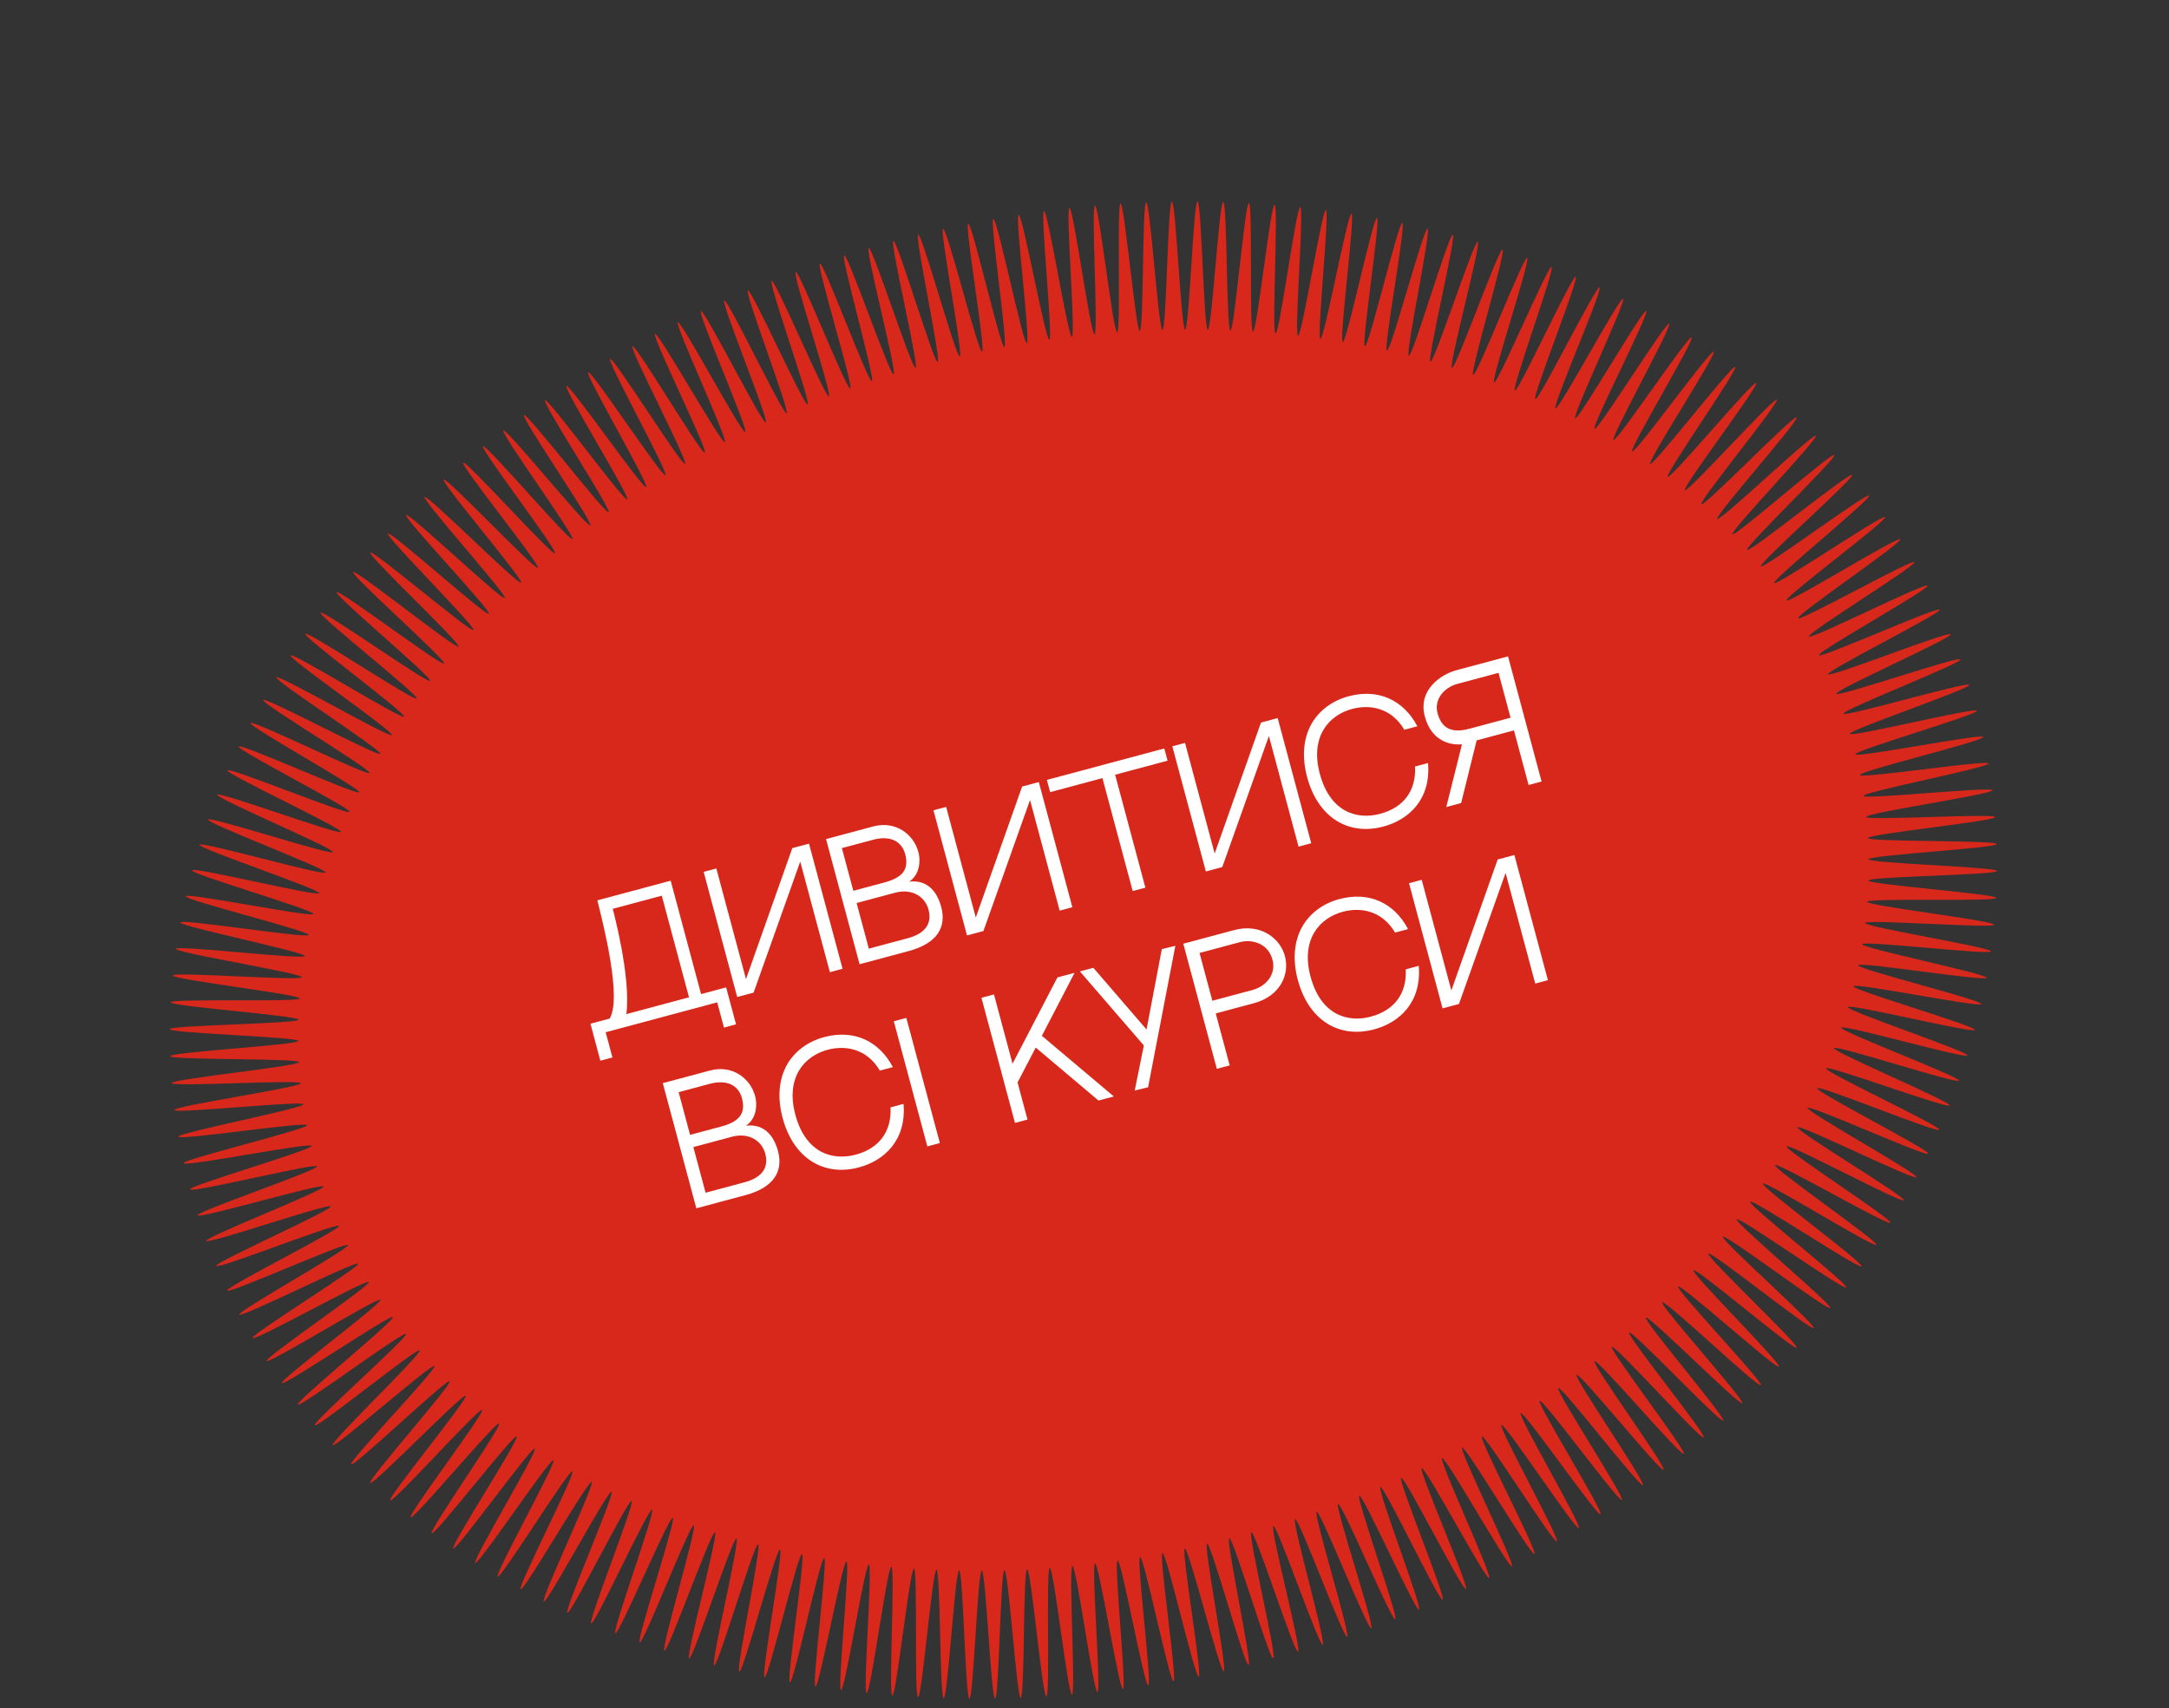 <svg width="325" height="256" viewBox="0 0 325 256" fill="none" xmlns="http://www.w3.org/2000/svg">
<rect x="0" y="0" width="325" height="256" fill="#333333" stroke="none"/>
<g clip-path="url(#clip0_666_1254)">
<path d="M296.214 106.517C296.37 107.1 277.861 112.458 278.003 113.042C278.146 113.628 297.043 109.863 297.172 110.45C297.302 111.039 278.569 115.555 278.685 116.146C278.801 116.738 297.849 113.831 297.952 114.423C298.054 115.018 279.136 118.681 279.225 119.275C279.314 119.872 298.474 117.832 298.549 118.429C298.624 119.026 279.56 121.828 279.622 122.426C279.683 123.026 298.915 121.855 298.963 122.455C299.011 123.056 279.84 124.993 279.875 125.594C279.909 126.195 299.173 125.892 299.194 126.493C299.214 127.095 279.977 128.17 279.984 128.772C279.992 129.374 299.249 129.931 299.242 130.533C299.237 131.135 279.972 131.356 279.952 131.957C279.932 132.559 299.144 133.965 299.112 134.566C299.079 135.167 279.824 134.543 279.778 135.144C279.732 135.744 298.864 137.985 298.805 138.584C298.746 139.183 279.537 137.727 279.465 138.325C279.394 138.923 298.41 141.981 298.325 142.578C298.241 143.173 279.113 140.905 279.015 141.5C278.918 142.093 297.787 145.947 297.677 146.54C297.568 147.132 278.553 144.069 278.431 144.66C278.309 145.249 297.002 149.877 296.868 150.464C296.735 151.051 277.861 147.217 277.716 147.802C277.57 148.385 296.059 153.762 295.902 154.344C295.745 154.925 277.04 150.343 276.872 150.922C276.703 151.499 294.964 157.599 294.784 158.175C294.605 158.749 276.095 153.443 275.903 154.015C275.712 154.586 293.724 161.383 293.522 161.951C293.32 162.518 275.027 156.514 274.814 157.079C274.602 157.641 292.344 165.108 292.12 165.668C291.898 166.226 273.842 159.55 273.608 160.105C273.376 160.659 290.832 168.768 290.589 169.319C290.346 169.868 272.544 162.545 272.291 163.092C272.039 163.637 289.194 172.362 288.931 172.905C288.669 173.445 271.137 165.502 270.864 166.04C270.593 166.576 287.433 175.889 287.152 176.422C286.871 176.954 269.623 168.416 269.333 168.944C269.044 169.471 285.557 179.347 285.258 179.871C284.959 180.393 268.008 171.284 267.7 171.803C267.393 172.32 283.57 182.736 283.253 183.249C282.939 183.761 266.294 174.105 265.97 174.613C265.647 175.12 281.478 186.051 281.145 186.555C280.813 187.056 264.487 176.876 264.146 177.374C263.807 177.871 279.284 189.294 278.936 189.786C278.589 190.277 262.588 179.596 262.232 180.083C261.878 180.569 276.996 192.462 276.632 192.944C276.271 193.424 260.603 182.262 260.232 182.739C259.863 183.214 274.616 195.554 274.238 196.025C273.862 196.495 258.534 184.873 258.149 185.339C257.766 185.803 272.148 198.57 271.757 199.031C271.367 199.489 256.385 187.428 255.987 187.882C255.591 188.335 269.598 201.511 269.194 201.959C268.791 202.407 254.16 189.924 253.749 190.367C253.339 190.809 266.968 204.374 266.552 204.811C266.137 205.247 251.86 192.362 251.438 192.793C251.016 193.223 264.264 207.159 263.835 207.585C263.408 208.01 249.491 194.739 249.056 195.159C248.625 195.576 261.488 209.865 261.049 210.278C260.612 210.69 247.058 197.05 246.614 197.458C246.171 197.864 258.648 212.49 258.199 212.891C257.75 213.292 244.563 199.299 244.107 199.695C243.654 200.09 255.743 215.037 255.282 215.427C254.823 215.815 242.005 201.486 241.54 201.87C241.075 202.252 252.774 217.507 252.304 217.885C251.834 218.261 239.388 203.609 238.912 203.982C238.438 204.353 249.745 219.898 249.265 220.265C248.786 220.63 236.714 205.669 236.229 206.029C235.746 206.388 246.658 222.212 246.169 222.566C245.681 222.92 233.986 207.664 233.492 208.012C233 208.36 243.517 224.447 243.019 224.79C242.523 225.131 231.206 209.593 230.703 209.93C230.203 210.265 240.323 226.605 239.817 226.935C239.313 227.265 228.376 211.457 227.866 211.782C227.358 212.105 237.079 228.684 236.565 229.002C236.053 229.319 225.5 213.255 224.982 213.567C224.466 213.878 233.789 230.683 233.266 230.989C232.746 231.295 222.578 214.985 222.053 215.285C221.529 215.584 230.452 232.605 229.923 232.899C229.396 233.191 219.614 216.648 219.082 216.935C218.551 217.222 227.073 234.447 226.537 234.728C226.004 235.008 216.611 218.242 216.073 218.516C215.536 218.791 223.658 236.207 223.117 236.476C222.577 236.743 213.573 219.765 213.028 220.028C212.485 220.29 220.204 237.888 219.657 238.144C219.111 238.4 210.496 221.221 209.946 221.472C209.397 221.722 216.713 239.491 216.16 239.735C215.608 239.978 207.385 222.61 206.828 222.847C206.274 223.085 213.186 241.014 212.627 241.246C212.07 241.478 204.239 223.929 203.677 224.154C203.117 224.379 209.626 242.459 209.061 242.678C208.499 242.898 201.062 225.178 200.494 225.391C199.93 225.604 206.036 243.824 205.468 244.03C204.9 244.236 197.859 226.357 197.287 226.558C196.718 226.758 202.419 245.108 201.846 245.302C201.273 245.496 194.626 227.466 194.051 227.655C193.476 227.842 198.772 246.314 198.193 246.496C197.617 246.677 191.368 228.506 190.788 228.682C190.209 228.857 195.101 247.44 194.519 247.61C193.939 247.778 188.084 229.477 187.5 229.639C186.916 229.803 191.402 248.488 190.814 248.645C190.23 248.802 184.775 230.377 184.19 230.527C183.604 230.677 187.687 249.454 187.101 249.597C186.513 249.741 181.458 231.203 180.87 231.34C180.281 231.478 183.956 250.339 183.367 250.47C182.776 250.601 178.126 231.957 177.535 232.081C176.943 232.206 180.205 251.143 179.613 251.261C179.02 251.38 174.78 232.638 174.187 232.749C173.592 232.861 176.437 251.866 175.843 251.971C175.247 252.076 171.422 233.245 170.826 233.343C170.229 233.442 172.652 252.505 172.056 252.597C171.458 252.689 168.053 233.778 167.455 233.863C166.856 233.948 168.853 253.061 168.256 253.14C167.656 253.219 164.675 234.235 164.075 234.307C163.475 234.379 165.042 253.532 164.442 253.598C163.841 253.663 161.29 234.617 160.689 234.676C160.087 234.734 161.22 253.918 160.619 253.97C160.016 254.021 157.898 234.922 157.297 234.967C156.694 235.012 157.388 254.217 156.786 254.255C156.182 254.293 154.504 235.149 153.901 235.181C153.298 235.212 153.548 254.429 152.946 254.453C152.342 254.477 151.107 235.299 150.504 235.316C149.9 235.333 149.704 254.552 149.101 254.562C148.497 254.572 147.71 235.37 147.108 235.373C146.503 235.376 145.856 254.585 145.253 254.581C144.648 254.577 144.316 235.361 143.713 235.351C143.109 235.339 142.005 254.528 141.403 254.51C140.799 254.492 140.925 235.273 140.323 235.248C139.719 235.222 138.155 254.379 137.554 254.347C136.95 254.314 137.541 235.104 136.939 235.063C136.336 235.023 134.308 254.138 133.708 254.091C133.104 254.043 134.162 234.851 133.561 234.797C132.958 234.742 130.459 253.802 129.858 253.74C129.256 253.678 130.79 234.518 130.191 234.448C129.59 234.378 126.614 253.371 126.016 253.294C125.415 253.216 127.431 234.1 126.834 234.015C126.235 233.93 122.781 252.842 122.184 252.75C121.586 252.658 124.089 233.598 123.494 233.499C122.897 233.398 118.958 252.217 118.364 252.11C117.769 252.001 120.764 233.012 120.172 232.897C119.578 232.781 115.15 251.492 114.56 251.369C113.967 251.246 117.461 232.341 116.873 232.21C116.282 232.079 111.359 250.667 110.772 250.528C110.184 250.389 114.183 231.583 113.598 231.437C113.011 231.29 107.588 249.739 107.006 249.585C106.421 249.431 110.93 230.739 110.349 230.577C109.768 230.414 103.84 248.709 103.262 248.539C102.682 248.368 107.708 229.808 107.133 229.63C106.555 229.451 100.118 247.574 99.545 247.388C98.97 247.201 104.519 228.789 103.949 228.595C103.377 228.399 96.425 246.334 95.858 246.131C95.289 245.927 101.367 227.682 100.803 227.471C100.237 227.26 92.765 244.985 92.204 244.766C91.641 244.546 98.254 226.486 97.698 226.259C97.138 226.03 89.141 243.527 88.588 243.291C88.032 243.055 95.186 225.201 94.636 224.957C94.084 224.712 85.558 241.959 85.012 241.706C84.464 241.453 92.165 223.826 91.623 223.565C91.079 223.303 82.02 240.278 81.482 240.009C80.942 239.739 89.196 222.361 88.662 222.084C88.126 221.805 78.53 238.484 78.002 238.198C77.471 237.91 86.281 220.806 85.758 220.511C85.231 220.216 75.096 236.575 74.577 236.271C74.055 235.966 83.428 219.161 82.914 218.85C82.398 218.537 71.72 234.548 71.211 234.228C70.701 233.907 80.638 217.427 80.135 217.098C79.63 216.768 68.408 232.406 67.911 232.068C67.413 231.729 77.918 215.603 77.427 215.256C76.934 214.909 65.168 230.144 64.683 229.788C64.196 229.432 75.271 213.689 74.792 213.326C74.312 212.96 62.003 227.763 61.532 227.39C61.058 227.015 72.701 211.687 72.236 211.305C71.77 210.922 58.918 225.258 58.461 224.869C58.002 224.477 70.213 209.594 69.763 209.195C69.312 208.796 55.925 222.635 55.482 222.228C55.039 221.819 67.814 207.416 67.38 207C66.946 206.583 53.029 219.893 52.603 219.469C52.176 219.043 65.51 205.153 65.093 204.72C64.675 204.286 50.239 217.033 49.83 216.592C49.421 216.15 63.306 202.807 62.906 202.357C62.506 201.907 47.561 214.057 47.172 213.599C46.781 213.141 61.205 200.38 60.825 199.914C60.444 199.448 45.005 210.967 44.635 210.493C44.264 210.019 59.212 197.874 58.852 197.393C58.492 196.911 42.578 207.766 42.228 207.277C41.878 206.788 57.333 195.292 56.994 194.796C56.655 194.299 40.287 204.459 39.958 203.955C39.63 203.452 55.572 192.637 55.255 192.126C54.938 191.616 38.139 201.049 37.834 200.531C37.528 200.014 53.933 189.912 53.639 189.388C53.344 188.864 36.143 197.544 35.861 197.013C35.579 196.483 52.418 187.122 52.148 186.584C51.878 186.048 34.304 193.95 34.047 193.406C33.789 192.864 51.032 184.268 50.787 183.72C50.541 183.172 32.629 190.273 32.396 189.718C32.163 189.165 49.779 181.358 49.558 180.798C49.338 180.24 31.122 186.524 30.915 185.96C30.708 185.396 48.659 178.393 48.464 177.823C48.269 177.257 29.788 182.711 29.606 182.137C29.425 181.565 47.674 175.379 47.505 174.801C47.337 174.225 28.628 178.84 28.472 178.258C28.315 177.675 46.825 172.316 46.683 171.732C46.54 171.146 27.642 174.912 27.513 174.325C27.383 173.735 46.116 169.219 46 168.629C45.885 168.037 26.836 170.943 26.734 170.351C26.631 169.757 45.55 166.094 45.46 165.499C45.372 164.903 26.212 166.942 26.137 166.346C26.062 165.748 45.125 162.946 45.064 162.348C45.002 161.749 25.771 162.919 25.723 162.32C25.675 161.719 44.845 159.781 44.811 159.181C44.777 158.579 25.513 158.882 25.492 158.281C25.471 157.68 44.708 156.604 44.701 156.002C44.694 155.4 25.437 154.843 25.443 154.241C25.449 153.639 44.714 153.419 44.734 152.817C44.753 152.215 25.541 150.809 25.574 150.208C25.607 149.607 44.861 150.231 44.907 149.631C44.953 149.031 25.822 146.79 25.881 146.191C25.94 145.591 45.148 147.047 45.22 146.449C45.292 145.851 26.276 142.793 26.361 142.197C26.445 141.601 45.573 143.87 45.67 143.275C45.767 142.681 26.898 138.827 27.008 138.234C27.117 137.643 46.132 140.705 46.254 140.114C46.376 139.526 27.683 134.898 27.818 134.31C27.951 133.723 46.824 137.557 46.97 136.972C47.116 136.389 28.626 131.012 28.784 130.43C28.942 129.85 47.645 134.432 47.814 133.852C47.982 133.275 29.722 127.175 29.901 126.599C30.082 126.026 48.592 131.331 48.782 130.759C48.973 130.189 30.962 123.391 31.164 122.824C31.365 122.257 49.659 128.26 49.872 127.696C50.084 127.133 32.342 119.666 32.566 119.106C32.788 118.548 50.844 125.225 51.077 124.669C51.31 124.115 33.854 116.007 34.096 115.455C34.34 114.906 52.142 122.229 52.395 121.682C52.647 121.137 35.493 112.413 35.755 111.87C36.017 111.329 53.549 119.272 53.821 118.734C54.092 118.199 37.252 108.885 37.534 108.352C37.814 107.821 55.063 116.359 55.353 115.83C55.642 115.304 39.129 105.427 39.428 104.903C39.726 104.381 56.678 113.49 56.986 112.971C57.292 112.455 41.116 102.039 41.432 101.525C41.747 101.013 58.392 110.67 58.716 110.161C59.039 109.654 43.208 98.723 43.541 98.219C43.872 97.718 60.199 107.898 60.54 107.4C60.879 106.903 45.401 95.481 45.75 94.988C46.096 94.497 62.097 105.178 62.453 104.691C62.808 104.205 47.69 92.313 48.053 91.831C48.415 91.351 64.083 102.512 64.454 102.035C64.823 101.561 50.07 89.22 50.448 88.749C50.824 88.28 66.152 99.901 66.536 99.435C66.919 98.972 52.537 86.204 52.928 85.744C53.318 85.285 68.301 97.347 68.698 96.892C69.095 96.439 55.088 83.263 55.492 82.815C55.895 82.368 70.527 94.85 70.937 94.407C71.346 93.965 57.717 80.4 58.134 79.963C58.549 79.527 72.826 92.413 73.248 91.981C73.67 91.551 60.423 77.615 60.851 77.189C61.278 76.764 75.195 90.036 75.629 89.616C76.061 89.198 63.197 74.909 63.636 74.496C64.074 74.084 77.627 87.725 78.072 87.317C78.514 86.91 66.037 72.285 66.487 71.883C66.936 71.482 80.123 85.475 80.578 85.079C81.032 84.685 68.943 69.737 69.403 69.347C69.862 68.959 82.68 83.288 83.147 82.904C83.61 82.522 71.912 67.267 72.382 66.889C72.851 66.513 85.298 81.165 85.773 80.793C86.246 80.422 74.941 64.876 75.421 64.509C75.899 64.144 87.972 79.105 88.457 78.745C88.939 78.386 78.027 62.562 78.516 62.208C79.004 61.854 90.7 77.11 91.193 76.762C91.685 76.415 81.169 60.327 81.667 59.984C82.163 59.643 93.48 75.181 93.982 74.845C94.482 74.509 84.362 58.169 84.869 57.839C85.374 57.51 96.309 73.317 96.819 72.993C97.328 72.669 87.606 56.09 88.121 55.772C88.632 55.455 99.186 71.52 99.704 71.207C100.22 70.896 90.898 54.091 91.419 53.784C91.939 53.48 102.108 69.789 102.633 69.49C103.156 69.19 94.234 52.169 94.763 51.876C95.29 51.583 105.072 68.126 105.605 67.839C106.135 67.552 97.614 50.327 98.149 50.046C98.682 49.766 108.075 66.532 108.613 66.258C109.149 65.984 101.028 48.567 101.569 48.298C102.109 48.031 111.114 65.009 111.658 64.746C112.201 64.485 104.481 46.886 105.029 46.63C105.575 46.374 114.189 63.553 114.74 63.302C115.289 63.053 107.972 45.284 108.526 45.04C109.078 44.796 117.301 62.165 117.857 61.927C118.412 61.69 111.499 43.76 112.058 43.528C112.616 43.297 120.447 60.846 121.009 60.62C121.569 60.395 115.06 42.315 115.624 42.096C116.188 41.877 123.624 59.596 124.191 59.383C124.756 59.17 118.65 40.951 119.219 40.744C119.785 40.538 126.827 58.417 127.398 58.217C127.968 58.017 122.267 39.666 122.84 39.472C123.413 39.278 130.059 57.308 130.635 57.119C131.21 56.931 125.914 38.461 126.492 38.278C127.068 38.097 133.319 56.268 133.898 56.092C134.477 55.917 129.585 37.335 130.168 37.164C130.748 36.996 136.602 55.298 137.185 55.135C137.769 54.971 133.284 36.287 133.871 36.129C134.456 35.973 139.911 54.397 140.496 54.248C141.082 54.097 136.999 35.321 137.585 35.177C138.173 35.033 143.228 53.571 143.815 53.434C144.405 53.297 140.73 34.436 141.319 34.305C141.91 34.173 146.56 52.817 147.15 52.693C147.743 52.568 144.481 33.631 145.072 33.513C145.666 33.395 149.906 52.137 150.499 52.025C151.094 51.913 148.249 32.908 148.843 32.804C149.439 32.698 153.264 51.529 153.859 51.431C154.456 51.332 152.033 32.269 152.63 32.178C153.228 32.085 156.633 50.996 157.23 50.912C157.829 50.826 155.832 31.713 156.43 31.635C157.03 31.555 160.011 50.539 160.61 50.467C161.211 50.395 159.644 31.242 160.243 31.176C160.845 31.111 163.397 50.157 163.997 50.099C164.599 50.041 163.466 30.856 164.067 30.805C164.669 30.753 166.787 49.852 167.389 49.807C167.992 49.763 167.298 30.557 167.9 30.519C168.503 30.481 170.182 49.625 170.784 49.594C171.388 49.562 171.137 30.346 171.739 30.322C172.343 30.297 173.579 49.475 174.181 49.458C174.786 49.441 174.981 30.222 175.585 30.212C176.189 30.202 176.975 49.404 177.578 49.401C178.182 49.398 178.83 30.189 179.433 30.193C180.038 30.197 180.37 49.413 180.972 49.424C181.577 49.435 182.68 30.246 183.283 30.265C183.887 30.282 183.761 49.502 184.363 49.527C184.967 49.552 186.53 30.395 187.131 30.428C187.735 30.46 187.145 49.671 187.746 49.711C188.349 49.751 190.377 30.636 190.978 30.683C191.582 30.732 190.523 49.923 191.125 49.977C191.727 50.032 194.227 30.972 194.828 31.035C195.43 31.097 193.895 50.257 194.495 50.326C195.096 50.396 198.071 31.403 198.67 31.48C199.27 31.558 197.254 50.674 197.852 50.759C198.451 50.844 201.906 31.932 202.502 32.024C203.1 32.116 200.597 51.176 201.192 51.276C201.789 51.376 205.728 32.558 206.322 32.665C206.917 32.773 203.921 51.762 204.513 51.877C205.107 51.993 209.536 33.282 210.126 33.406C210.719 33.529 207.224 52.434 207.813 52.564C208.404 52.696 213.327 34.108 213.914 34.246C214.502 34.385 210.503 53.191 211.088 53.337C211.675 53.484 217.097 35.035 217.68 35.189C218.265 35.344 213.755 54.035 214.336 54.198C214.918 54.36 220.846 36.065 221.424 36.235C222.004 36.406 216.978 54.966 217.553 55.145C218.131 55.324 224.568 37.2 225.141 37.386C225.716 37.573 220.166 55.985 220.737 56.18C221.308 56.375 228.261 38.441 228.828 38.644C229.397 38.847 223.319 57.093 223.883 57.303C224.449 57.515 231.921 39.789 232.482 40.009C233.044 40.228 226.43 58.288 226.989 58.516C227.548 58.744 235.544 41.247 236.098 41.483C236.654 41.719 229.5 59.574 230.049 59.818C230.602 60.063 239.127 42.816 239.673 43.068C240.222 43.321 232.521 60.949 233.063 61.21C233.607 61.471 242.666 44.497 243.204 44.765C243.744 45.036 235.49 62.413 236.024 62.691C236.559 62.969 246.155 46.291 246.684 46.577C247.214 46.864 238.404 63.968 238.928 64.263C239.454 64.558 249.59 48.2 250.109 48.503C250.63 48.808 241.258 65.613 241.772 65.925C242.288 66.237 252.966 50.226 253.475 50.546C253.985 50.868 244.048 67.347 244.551 67.676C245.055 68.007 256.278 52.369 256.774 52.707C257.273 53.046 246.768 69.171 247.259 69.518C247.752 69.866 259.519 54.631 260.003 54.986C260.489 55.343 249.415 71.085 249.893 71.449C250.373 71.814 262.683 57.012 263.153 57.384C263.627 57.759 251.985 73.088 252.45 73.469C252.916 73.852 265.767 59.516 266.225 59.906C266.684 60.298 254.473 75.18 254.923 75.579C255.374 75.979 268.762 62.139 269.204 62.547C269.647 62.955 256.871 77.358 257.305 77.775C257.74 78.192 271.657 64.881 272.083 65.306C272.51 65.731 259.175 79.622 259.593 80.054C260.01 80.489 274.448 67.742 274.856 68.183C275.265 68.624 261.381 81.968 261.779 82.417C262.179 82.868 277.125 70.718 277.514 71.175C277.904 71.633 263.481 84.395 263.861 84.861C264.242 85.327 279.68 73.807 280.05 74.281C280.421 74.755 265.473 86.901 265.833 87.382C266.194 87.864 282.108 77.008 282.458 77.497C282.807 77.986 267.352 89.482 267.691 89.979C268.031 90.475 284.399 80.316 284.727 80.819C285.055 81.323 269.114 92.138 269.431 92.648C269.748 93.159 286.546 83.725 286.852 84.243C287.157 84.76 270.754 94.862 271.047 95.386C271.341 95.91 288.542 87.23 288.825 87.761C289.106 88.292 272.267 97.653 272.537 98.19C272.808 98.726 290.381 90.825 290.639 91.368C290.897 91.91 273.653 100.506 273.899 101.055C274.144 101.603 292.056 94.502 292.289 95.056C292.522 95.609 274.907 103.417 275.128 103.976C275.348 104.534 293.563 98.25 293.771 98.814C293.978 99.378 276.027 106.382 276.222 106.951C276.416 107.518 294.897 102.064 295.08 102.637C295.261 103.209 277.012 109.395 277.181 109.973C277.349 110.549 296.058 105.935 296.214 106.517Z" fill="#D8281B"/>
<path d="M100.495 131.987L89.506 134.932C90.493 138.891 93.188 149.599 91.347 152.651L90.559 152.862L88.473 153.421L89.957 158.962L91.765 158.477L90.753 154.699L107.467 150.22L108.48 153.999L110.288 153.514L108.803 147.974L105.048 148.98L100.495 131.987ZM93.851 151.98C94.583 146.367 91.81 136.203 91.81 136.203L99.159 134.234L103.24 149.465L93.851 151.98ZM119.905 129.122L124.347 145.697L126.248 145.188L121.222 126.434L118.719 127.104L111.778 146.73L107.336 130.154L105.435 130.664L110.46 149.418L112.918 148.76L119.905 129.122ZM136.239 132.125C137.88 131.014 137.938 128.912 137.615 127.706C136.882 124.971 134.135 122.974 130.866 123.849L123.773 125.75L128.798 144.505L136.147 142.535C140.482 141.374 141.832 138.9 141.036 135.933C140.477 133.847 139.133 131.797 136.239 132.125ZM130.807 125.853C133.473 125.139 135.131 126.135 135.635 128.013C136.274 130.401 135.095 131.562 132.498 132.258C131.362 132.562 129.369 133.096 127.862 133.5L126.147 127.102L130.807 125.853ZM136.004 140.611L130.185 142.17L128.353 135.331L134.125 133.785C136.675 133.101 138.612 134.396 139.121 136.297C139.749 138.638 138.368 139.977 136.004 140.611ZM154.339 119.896L158.78 136.471L160.681 135.961L155.656 117.207L153.152 117.878L146.211 137.503L141.77 120.928L139.869 121.437L144.894 140.192L147.352 139.533L154.339 119.896ZM174.948 114.001L174.457 112.169L156.862 116.884L157.353 118.715L165.188 116.616L169.723 133.539L171.624 133.029L167.089 116.106L174.948 114.001ZM190.131 110.305L194.572 126.88L196.473 126.371L191.448 107.617L188.944 108.287L182.003 127.913L177.562 111.337L175.661 111.847L180.686 130.601L183.144 129.943L190.131 110.305ZM212.028 114.873C212.205 118.503 210.321 121.021 206.797 121.965C203.389 122.878 199.319 121.782 197.76 115.963C196.25 110.33 199.178 107.16 202.586 106.247C205.298 105.521 208.48 106.084 210.427 109.364L212.375 108.842C210.264 104.861 206.481 103.166 202.076 104.346C199.619 105.005 197.653 106.476 196.505 108.498C195.278 110.69 195.051 113.459 195.859 116.473C197.449 122.407 201.928 125.307 207.306 123.866C211.016 122.872 214.435 119.869 213.975 114.352L212.028 114.873ZM218.933 120.353L221.261 110.958L219.059 111.548L216.708 120.949L218.933 120.353ZM218.22 100.443C215.855 101.077 212.437 103.434 213.493 107.375C214.549 111.316 217.629 111.683 219.059 111.548L225.434 109.84L226.848 109.461L229.041 117.645L230.988 117.123L225.963 98.368L218.22 100.443ZM226.339 107.56L220.172 109.213C217.599 109.902 216.034 109.253 215.394 106.865C214.853 104.848 216.354 103.03 218.371 102.49L224.537 100.837L226.339 107.56ZM111.779 168.702C113.42 167.591 113.477 165.489 113.154 164.283C112.421 161.548 109.675 159.551 106.406 160.427L99.312 162.327L104.338 181.082L111.686 179.113C116.021 177.951 117.371 175.477 116.576 172.51C116.017 170.424 114.673 168.374 111.779 168.702ZM106.347 162.43C109.013 161.716 110.671 162.713 111.174 164.59C111.814 166.978 110.634 168.139 108.038 168.835C106.902 169.139 104.908 169.673 103.401 170.077L101.687 163.679L106.347 162.43ZM111.543 177.188L105.725 178.747L103.892 171.908L109.665 170.362C112.215 169.678 114.152 170.973 114.661 172.874C115.288 175.216 113.908 176.554 111.543 177.188ZM133.438 165.954C133.616 169.584 131.731 172.102 128.207 173.046C124.799 173.959 120.729 172.863 119.17 167.044C117.661 161.411 120.588 158.242 123.996 157.328C126.708 156.602 129.89 157.165 131.838 160.445L133.785 159.923C131.674 155.942 127.891 154.247 123.486 155.427C121.029 156.086 119.063 157.557 117.915 159.579C116.689 161.771 116.462 164.54 117.269 167.554C118.859 173.488 123.338 176.388 128.717 174.947C132.426 173.953 135.845 170.95 135.385 165.433L133.438 165.954ZM140.83 171.304L135.805 152.549L133.927 153.052L138.952 171.807L140.83 171.304ZM151.718 159.416L148.936 149.031L147.058 149.534L152.083 168.288L153.961 167.785L152.47 162.221L155.194 156.994L164.601 164.934L166.896 164.319L156.113 155.232L161.013 145.795L158.44 146.484L151.718 159.416ZM174.084 142.243L171.795 154.285L163.827 145.041L161.81 145.581L171.393 156.679L170.022 163.432L172.028 162.944L176.113 141.748L174.084 142.243ZM184.907 139.392L177.303 141.43L182.329 160.184L184.253 159.669L182.166 151.879L187.868 150.351C191.879 149.277 193.256 145.976 192.535 143.287C191.814 140.598 188.894 138.324 184.907 139.392ZM187.707 148.357L181.656 149.978L179.737 142.815L185.787 141.194C187.596 140.709 190.011 141.379 190.657 143.79C191.291 146.154 189.538 147.866 187.707 148.357ZM210.637 145.269C210.814 148.899 208.93 151.416 205.406 152.361C201.998 153.274 197.928 152.178 196.369 146.359C194.859 140.726 197.787 137.556 201.194 136.643C203.907 135.916 207.089 136.48 209.036 139.76L210.983 139.238C208.873 135.256 205.09 133.562 200.685 134.742C198.228 135.401 196.261 136.872 195.114 138.894C193.887 141.086 193.66 143.855 194.468 146.869C196.058 152.803 200.537 155.703 205.915 154.262C209.624 153.268 213.044 150.264 212.584 144.747L210.637 145.269ZM225.596 130.825L230.037 147.401L231.938 146.891L226.913 128.137L224.409 128.808L217.468 148.433L213.027 131.858L211.126 132.367L216.151 151.121L218.608 150.463L225.596 130.825Z" fill="white"/>
</g>
<defs>
<clipPath id="clip0_666_1254">
<rect width="277.259" height="220.034" fill="white" transform="translate(0 71.76) rotate(-15)"/>
</clipPath>
</defs>
</svg>
